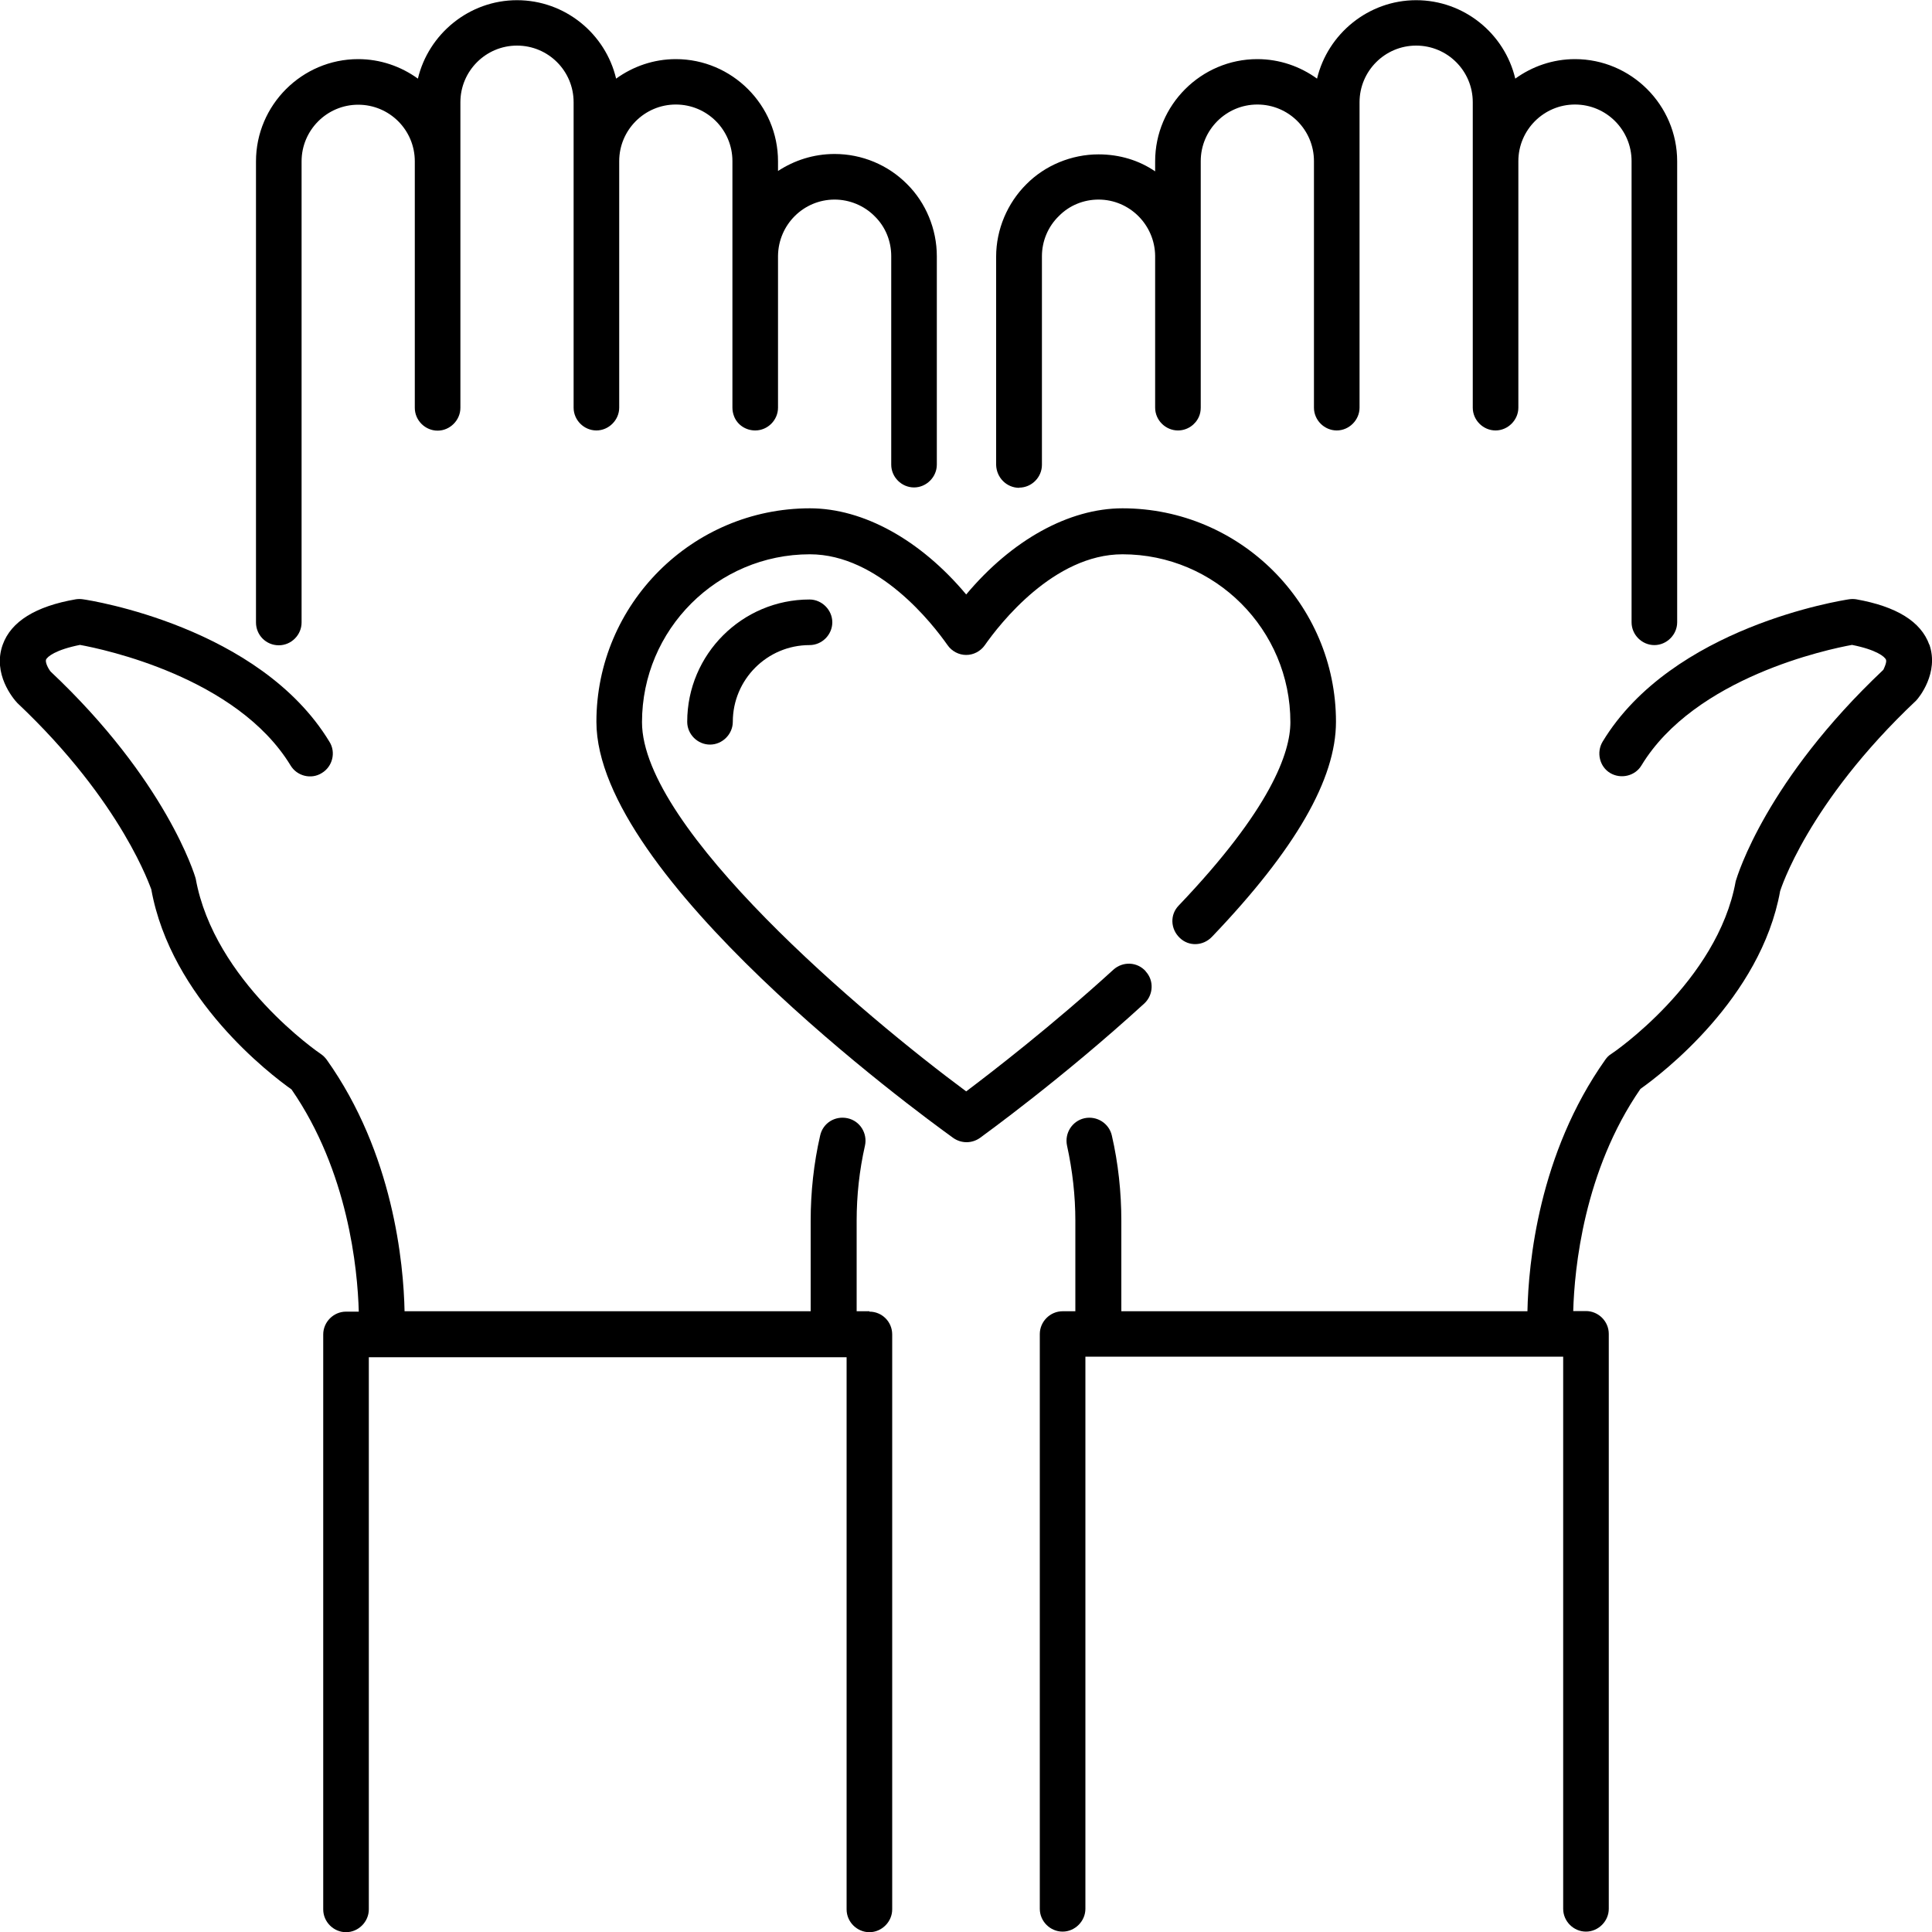 <?xml version="1.0" encoding="UTF-8"?>
<svg id="Layer_2" data-name="Layer 2" xmlns="http://www.w3.org/2000/svg" viewBox="0 0 100 100">
  <g id="Layer_1-2" data-name="Layer 1">
    <path d="M59.3,50.27c-.44-.49-1.18-.52-1.67-.08-3.18,2.9-6.28,5.29-7.62,6.3-5.27-3.9-16.78-13.59-16.78-19.11,0-4.8,3.9-8.69,8.69-8.69,3.56,0,6.36,3.61,7.13,4.71.22.31.58.5.96.5s.74-.19.96-.5c.77-1.1,3.57-4.71,7.13-4.71,4.8,0,8.69,3.9,8.69,8.69,0,1.57-1.01,4.49-5.78,9.49-.46.47-.43,1.21.05,1.67.47.46,1.21.43,1.67-.05,4.33-4.53,6.42-8.17,6.42-11.13,0-6.09-4.96-11.05-11.05-11.05-2.77,0-5.73,1.64-8.09,4.46-2.36-2.82-5.32-4.46-8.09-4.46-6.09,0-11.05,4.96-11.05,11.05,0,8.03,16.58,20.18,18.47,21.54.2.14.44.22.69.22s.49-.08.69-.22c.17-.13,4.22-3.04,8.52-6.97.46-.44.5-1.18.06-1.65Z"/>
    <path d="M35.57,37.36c0,.65.54,1.18,1.18,1.18s1.18-.54,1.18-1.18c0-2.19,1.78-3.97,3.97-3.97.65,0,1.18-.54,1.18-1.18s-.54-1.18-1.18-1.18c-3.48,0-6.33,2.83-6.33,6.33Z"/>
    <path d="M14.43,33.4c.65,0,1.18-.54,1.18-1.18V8.35c0-1.61,1.31-2.93,2.93-2.93s2.93,1.31,2.93,2.93v12.76c0,.65.54,1.18,1.18,1.18s1.18-.54,1.18-1.18V5.29c0-1.61,1.31-2.93,2.93-2.93s2.93,1.31,2.93,2.93v15.81c0,.65.54,1.18,1.18,1.18s1.18-.54,1.18-1.18v-12.76c0-1.61,1.31-2.93,2.93-2.93s2.93,1.31,2.93,2.93v12.76c0,.16.03.31.09.46.17.43.6.72,1.09.72.65,0,1.18-.54,1.18-1.18v-7.86c.02-1.61,1.32-2.91,2.93-2.91.77,0,1.53.31,2.08.87.55.54.85,1.28.85,2.06v10.79c0,.65.54,1.18,1.18,1.18s1.18-.54,1.18-1.18v-10.79c0-1.4-.57-2.77-1.54-3.73-.98-.99-2.33-1.56-3.75-1.56-1.09,0-2.09.33-2.93.88v-.5c0-2.91-2.38-5.29-5.29-5.29-1.15,0-2.22.38-3.09,1.01-.55-2.33-2.65-4.06-5.13-4.06s-4.58,1.75-5.13,4.06c-.87-.63-1.94-1.01-3.09-1.01-2.91,0-5.29,2.38-5.29,5.29v23.87c0,.65.52,1.18,1.18,1.18Z"/>
    <path d="M45,67.87h-.66v-4.68c0-1.31.14-2.61.43-3.89.14-.63-.25-1.28-.9-1.42s-1.28.25-1.42.9c-.33,1.43-.49,2.93-.49,4.41v4.68h-21.02c-.05-2.47-.58-8.17-4.03-13.02-.08-.11-.19-.22-.31-.3-.05-.03-5.51-3.75-6.47-9.07-.05-.2-1.54-5.1-7.51-10.72-.13-.16-.28-.47-.24-.61.06-.16.5-.52,1.76-.77,1.21.22,8.12,1.67,10.9,6.24.33.55,1.07.74,1.62.39.55-.33.74-1.07.39-1.62-3.61-5.95-12.38-7.32-12.75-7.37-.13-.02-.25-.02-.38,0-2.08.36-3.35,1.15-3.78,2.35-.54,1.5.54,2.79.76,3.02,5.49,5.18,6.91,9.64,6.93,9.64,1.02,5.67,6.17,9.59,7.26,10.36,2.93,4.24,3.42,9.29,3.48,11.5h-.66c-.65,0-1.18.54-1.18,1.18v29.76c0,.65.54,1.18,1.18,1.18s1.18-.54,1.18-1.18v-28.58h24.73v28.58c0,.65.54,1.18,1.18,1.18s1.18-.54,1.18-1.18v-29.76c0-.65-.52-1.18-1.18-1.18Z"/>
    <path d="M99.86,33.37c-.43-1.2-1.7-1.98-3.78-2.35-.13-.02-.25-.02-.38,0-.38.06-9.15,1.42-12.75,7.37-.33.55-.16,1.29.39,1.62.55.33,1.29.16,1.62-.39,2.77-4.57,9.68-6.02,10.9-6.24,1.26.25,1.7.61,1.76.77.05.13-.11.46-.14.52-6.06,5.72-7.54,10.61-7.64,10.94-.93,5.2-6.38,8.91-6.44,8.94-.13.08-.22.17-.31.3-3.45,4.87-3.98,10.55-4.03,13.02h-21.02v-4.68c0-1.48-.16-2.98-.49-4.41-.14-.63-.77-1.04-1.42-.9-.63.14-1.04.77-.9,1.42.28,1.28.43,2.58.43,3.89v4.68h-.66c-.65,0-1.18.54-1.18,1.18v29.75c0,.65.54,1.18,1.18,1.18s1.18-.54,1.18-1.18v-28.58h24.73v28.58c0,.65.54,1.18,1.18,1.18s1.18-.54,1.18-1.18v-29.76c0-.65-.54-1.18-1.18-1.18h-.66c.06-2.19.55-7.26,3.48-11.5,1.09-.77,6.23-4.68,7.23-10.24.02-.05,1.4-4.54,7.04-9.86.13-.13,1.2-1.43.68-2.91Z"/>
    <path d="M52.75,25.24c.65,0,1.18-.54,1.18-1.18v-10.8c0-.77.31-1.53.88-2.08.54-.55,1.28-.85,2.05-.85,1.61,0,2.91,1.31,2.93,2.91v7.86c0,.65.54,1.18,1.18,1.18.49,0,.91-.3,1.09-.72.06-.14.09-.3.09-.46v-12.76c0-1.61,1.31-2.93,2.93-2.93s2.93,1.31,2.93,2.93v12.76c0,.65.54,1.18,1.18,1.18s1.18-.54,1.18-1.18V5.29c0-1.61,1.31-2.93,2.93-2.93s2.93,1.31,2.93,2.93v15.81c0,.65.54,1.18,1.18,1.18s1.18-.54,1.18-1.18v-12.76c0-1.61,1.31-2.93,2.93-2.93s2.93,1.31,2.93,2.93v23.87c0,.65.54,1.18,1.18,1.18s1.18-.54,1.18-1.18V8.35c0-2.91-2.38-5.29-5.29-5.29-1.15,0-2.22.38-3.09,1.01-.55-2.33-2.65-4.06-5.13-4.06s-4.58,1.75-5.13,4.06c-.87-.63-1.94-1.01-3.09-1.01-2.91,0-5.29,2.38-5.29,5.29v.52c-.83-.57-1.84-.88-2.93-.88-1.4,0-2.77.57-3.73,1.54-.99.98-1.57,2.35-1.57,3.75v10.79c.02.65.54,1.18,1.2,1.18Z"/>
  </g>
</svg>